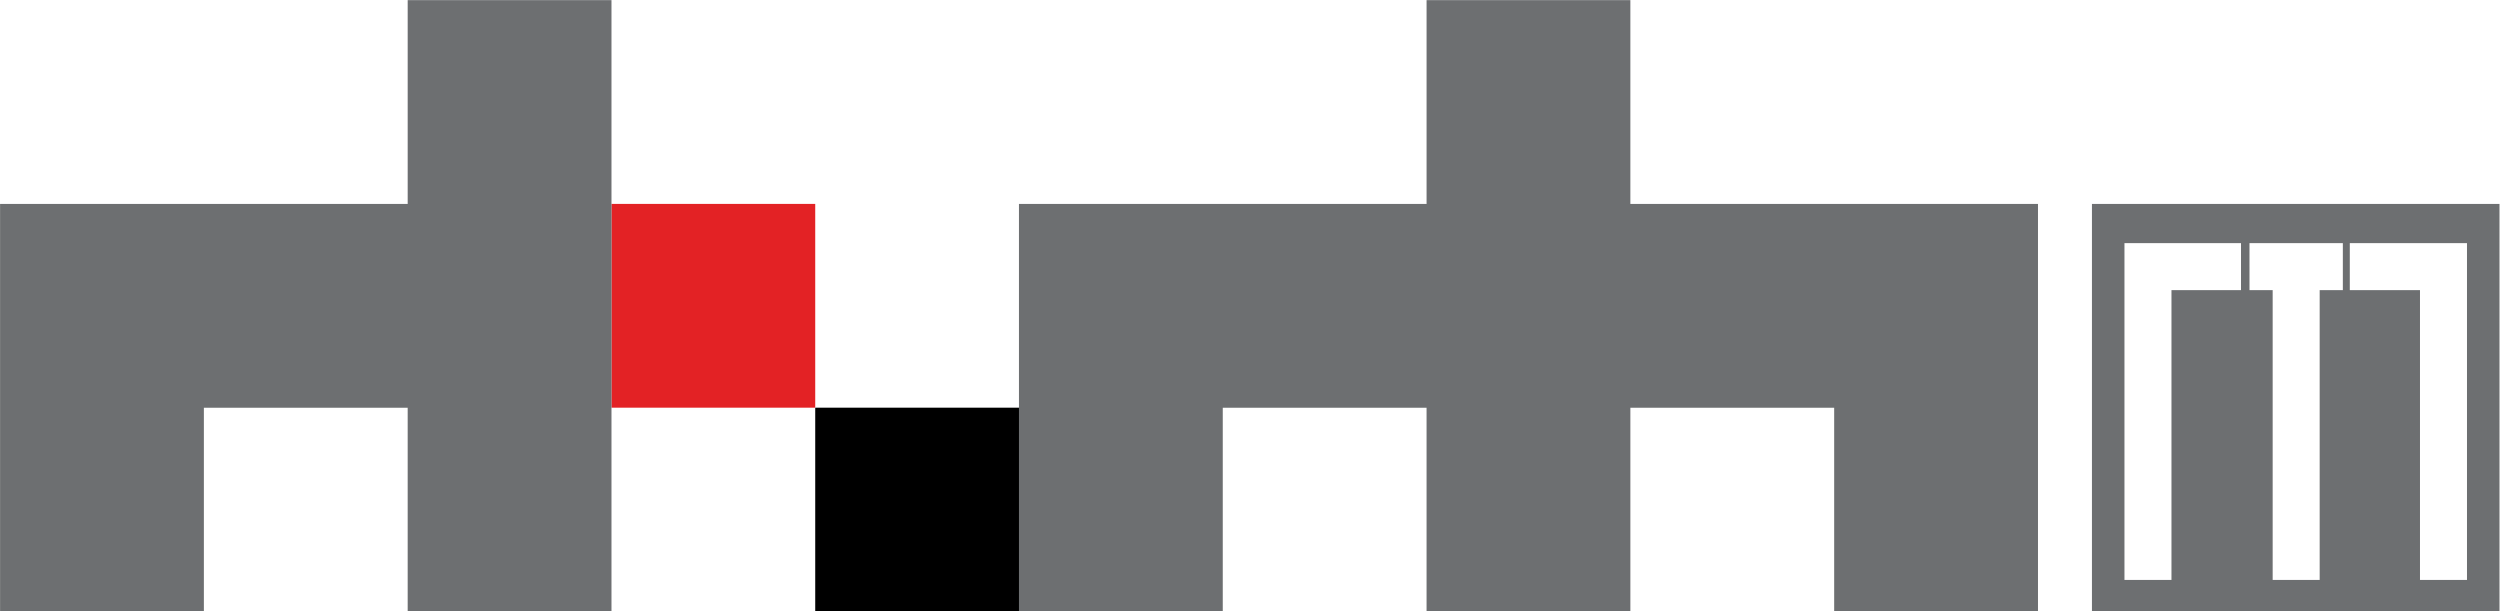 <svg version="1.1" viewBox="0 0 800 195.67" xml:space="preserve" xmlns="http://www.w3.org/2000/svg"><g transform="matrix(1.333 0 0 -1.333 184.33 150.59)"><path d="m57.422 15.103h-48.918v48.918h48.918z" fill="#e32225"/><path d="m57.422-33.815h48.918v48.918h-48.918z"/><g transform="matrix(1.855 0 0 1.855 -40.414 112.94)"><path d="m0 0v-26.375h-52.75v-52.75h26.375v26.375h26.375v-26.375h26.375v79.125z" fill="#6d6f71"/></g><g transform="matrix(1.855 0 0 1.855 204.18 112.94)"><path d="m0 0v-26.375h-52.75v-52.75h26.375v26.375h26.375v-26.375h26.375v26.375h26.375v-26.375h26.375v52.75h-52.75v26.375z" fill="#6d6f71"/></g><path d="m363.91-33.815h97.836v97.836h-97.836zm61.901 88.412h28.132v-80.843h-11.284v69.559h-16.848zm-24.082 0h22.411v-11.284h-5.562v-69.559h-11.284v69.559h-5.564zm-30.013 0h27.976v-11.284h-16.692v-69.559h-11.284z" fill="#6d6f71"/></g></svg>
